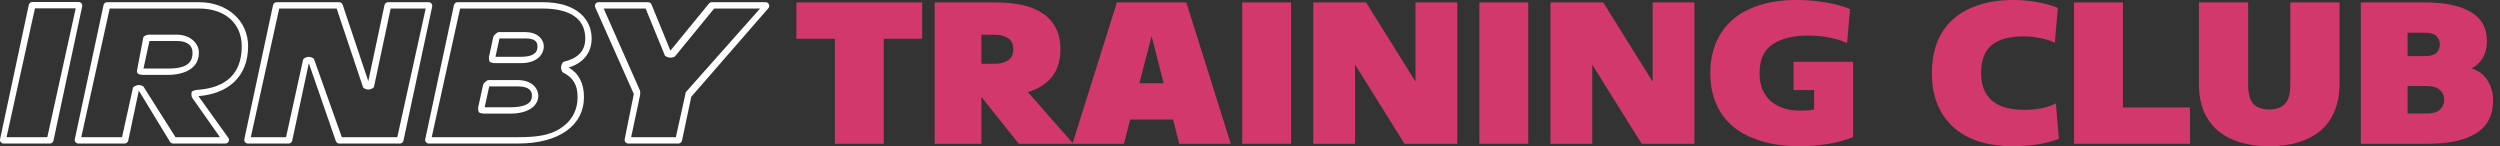 <svg width="342" height="20" viewBox="0 0 342 20" fill="none" xmlns="http://www.w3.org/2000/svg">
<rect x="0" y="0" width="342" height="20" fill="#333333" stroke="none"/>
<path d="M114.207 5.304H108.949V0.331H126.153V5.304H120.895V19.669H114.207V5.304Z" fill="#D2386C"/>
<path d="M145.064 6.74C145.064 8.306 144.676 9.567 143.901 10.525C143.126 11.482 142.027 12.173 140.606 12.597L146.833 19.669H139.37L134.257 13.26V19.669H127.86V0.331H136.172C137.528 0.331 138.756 0.451 139.855 0.691C140.953 0.93 141.89 1.317 142.665 1.851C143.441 2.366 144.03 3.029 144.434 3.84C144.854 4.65 145.064 5.617 145.064 6.74ZM138.619 6.74C138.619 6.041 138.377 5.534 137.892 5.221C137.423 4.908 136.834 4.751 136.123 4.751H134.257V8.729H136.123C136.834 8.729 137.423 8.573 137.892 8.26C138.377 7.947 138.619 7.44 138.619 6.74Z" fill="#D2386C"/>
<path d="M152.791 0.331H162.289L168.371 19.669H161.32L160.472 16.354H154.608L153.76 19.669H146.709L152.791 0.331ZM155.868 11.381H159.188L157.54 4.945L155.868 11.381Z" fill="#D2386C"/>
<path d="M176.623 0.331V19.669H169.936V0.331H176.623Z" fill="#D2386C"/>
<path d="M185.377 8.84V19.669H179.658V0.331H186.879L193.639 11.16V0.331H199.358V19.669H192.137L185.377 8.84Z" fill="#D2386C"/>
<path d="M209.065 0.331V19.669H202.377V0.331H209.065Z" fill="#D2386C"/>
<path d="M217.818 8.84V19.669H212.1V0.331H219.32L226.081 11.16V0.331H231.799V19.669H224.578L217.818 8.84Z" fill="#D2386C"/>
<path d="M248.17 12.32H245.359V8.453H253.501V18.757C252.451 19.18 251.296 19.494 250.036 19.696C248.776 19.899 247.499 20 246.207 20C244.236 20 242.492 19.77 240.973 19.309C239.455 18.849 238.171 18.195 237.121 17.348C236.087 16.483 235.303 15.433 234.77 14.199C234.237 12.965 233.971 11.565 233.971 10C233.971 8.527 234.213 7.182 234.698 5.967C235.198 4.733 235.933 3.674 236.903 2.79C237.888 1.906 239.116 1.225 240.586 0.746C242.072 0.249 243.808 0 245.795 0C247.184 0 248.501 0.11 249.745 0.331C251.005 0.534 252.119 0.838 253.089 1.243L252.677 5.884C251.998 5.571 251.191 5.322 250.254 5.138C249.333 4.954 248.388 4.862 247.419 4.862C245.302 4.862 243.655 5.267 242.476 6.077C241.296 6.869 240.707 8.177 240.707 10C240.707 10.902 240.852 11.685 241.143 12.348C241.45 12.993 241.862 13.527 242.379 13.95C242.896 14.355 243.485 14.659 244.148 14.862C244.826 15.046 245.545 15.138 246.304 15.138C246.627 15.138 246.95 15.129 247.273 15.111C247.612 15.074 247.911 15.028 248.17 14.972V12.32Z" fill="#D2386C"/>
<path d="M264.283 9.972C264.283 8.407 264.525 7.007 265.009 5.773C265.51 4.521 266.237 3.471 267.19 2.624C268.143 1.777 269.306 1.133 270.679 0.691C272.053 0.23 273.628 0 275.404 0C276.551 0 277.658 0.101 278.724 0.304C279.806 0.488 280.735 0.746 281.511 1.077L281.099 5.856C280.582 5.58 279.927 5.368 279.136 5.221C278.344 5.055 277.577 4.972 276.834 4.972C274.879 4.972 273.418 5.378 272.448 6.188C271.495 6.998 271.019 8.26 271.019 9.972C271.019 13.342 272.989 15.028 276.931 15.028C277.658 15.028 278.401 14.963 279.16 14.834C279.936 14.687 280.63 14.457 281.244 14.144L281.656 18.978C280.816 19.328 279.847 19.586 278.748 19.751C277.666 19.917 276.543 20 275.38 20C273.603 20 272.028 19.779 270.655 19.337C269.282 18.877 268.119 18.214 267.166 17.348C266.229 16.483 265.51 15.433 265.009 14.199C264.525 12.965 264.283 11.556 264.283 9.972Z" fill="#D2386C"/>
<path d="M283.727 0.331H290.414V14.696H299.598V19.669H283.727V0.331Z" fill="#D2386C"/>
<path d="M310.431 20C308.945 20 307.612 19.825 306.433 19.475C305.253 19.107 304.244 18.573 303.404 17.873C302.564 17.155 301.918 16.262 301.465 15.193C301.029 14.107 300.811 12.845 300.811 11.409V0.331H307.547V11.602C307.547 12.818 307.781 13.683 308.25 14.199C308.735 14.714 309.461 14.972 310.431 14.972C311.4 14.972 312.119 14.714 312.587 14.199C313.072 13.683 313.314 12.818 313.314 11.602V0.331H320.05V11.409C320.05 12.845 319.824 14.107 319.372 15.193C318.936 16.262 318.298 17.155 317.458 17.873C316.618 18.573 315.6 19.107 314.405 19.475C313.225 19.825 311.901 20 310.431 20Z" fill="#D2386C"/>
<path d="M338.104 9.365C339.073 9.659 339.808 10.212 340.309 11.022C340.809 11.814 341.06 12.707 341.06 13.702C341.06 15.764 340.284 17.274 338.734 18.232C337.199 19.19 334.986 19.669 332.094 19.669H322.959V0.331H331.755C334.437 0.331 336.512 0.764 337.982 1.63C339.469 2.495 340.212 3.821 340.212 5.608C340.212 6.492 340.026 7.256 339.654 7.901C339.299 8.527 338.782 9.015 338.104 9.365ZM331.925 15.525C332.781 15.525 333.403 15.35 333.791 15C334.178 14.632 334.372 14.181 334.372 13.646C334.372 13.112 334.178 12.67 333.791 12.32C333.403 11.952 332.781 11.768 331.925 11.768H329.356V15.525H331.925ZM329.356 4.475V7.68H331.682C332.458 7.68 332.999 7.532 333.306 7.238C333.613 6.924 333.766 6.538 333.766 6.077C333.766 5.617 333.613 5.239 333.306 4.945C332.999 4.632 332.458 4.475 331.682 4.475H329.356Z" fill="#D2386C"/>
<path d="M6.825 19.635H0.5C0.349 19.635 0.207 19.568 0.111 19.451C0.015 19.335 -0.02 19.183 0.011 19.035L3.939 0.668C3.989 0.439 4.194 0.273 4.429 0.273H10.753C10.905 0.273 11.047 0.341 11.142 0.458C11.238 0.574 11.274 0.726 11.243 0.873L7.314 19.239C7.266 19.47 7.059 19.635 6.825 19.635ZM0.896 18.768H6.472L10.357 1.141H4.782L0.896 18.768Z" fill="white"/>
<path d="M30.829 19.635H23.681C23.507 19.635 23.343 19.543 23.254 19.396L18.992 12.402L17.539 19.241C17.491 19.469 17.285 19.635 17.05 19.635H10.725C10.574 19.635 10.432 19.567 10.336 19.451C10.241 19.334 10.204 19.182 10.236 19.035L14.165 0.695C14.214 0.466 14.419 0.301 14.654 0.301H27.232C31.12 0.301 33.942 2.835 33.942 6.327C33.942 8.323 33.294 10.001 32.068 11.182C30.901 12.307 29.202 12.986 27.144 13.152L31.235 18.849C31.344 19.001 31.358 19.199 31.272 19.365C31.187 19.531 31.017 19.635 30.829 19.635ZM24.01 18.767H30.089L26.279 13.353C26.174 13.207 26.157 12.743 26.234 12.58C26.311 12.418 26.744 12.309 26.925 12.298C31.002 12.03 33.068 10.025 33.068 6.327C33.068 3.18 30.77 1.167 27.23 1.167H15.005L11.12 18.766H16.695L18.183 12.03C18.227 11.829 18.658 11.678 18.862 11.642C19.066 11.609 19.539 11.699 19.646 11.876L24.01 18.767ZM23.082 10.243H19.506C19.355 10.243 18.94 10.175 18.844 10.059C18.748 9.942 18.713 9.79 18.744 9.641L19.601 5.134C19.65 4.907 20.128 4.741 20.363 4.741H24.188C25.911 4.741 27.211 5.834 27.211 7.21C27.211 9.972 24.037 10.243 23.082 10.243ZM19.629 9.375H23.082C25.968 9.375 26.338 8.218 26.338 7.21C26.338 6.176 25.574 5.607 24.188 5.607H20.444L19.629 9.375Z" fill="white"/>
<path d="M54.703 19.635H46.416C46.203 19.635 46.013 19.5 45.943 19.301L42.248 8.645L39.975 19.242C39.926 19.471 39.721 19.637 39.486 19.637H33.915C33.764 19.637 33.622 19.569 33.526 19.452C33.43 19.336 33.393 19.184 33.425 19.037L37.354 0.697C37.404 0.468 37.609 0.302 37.843 0.302H46.399C46.615 0.302 46.805 0.439 46.873 0.643L50.383 11.108L52.599 0.695C52.647 0.466 52.854 0.301 53.089 0.301H58.632C58.783 0.301 58.925 0.368 59.021 0.485C59.117 0.601 59.154 0.753 59.121 0.901L55.193 19.241C55.144 19.469 54.938 19.635 54.703 19.635ZM46.761 18.767H54.351L58.236 1.168H53.442L51.166 11.86C51.118 12.082 50.661 12.24 50.432 12.252C50.205 12.269 49.729 12.13 49.656 11.913L46.053 1.168H38.196L34.311 18.767H39.132L41.462 8.171C41.51 7.95 41.967 7.792 42.194 7.778C42.425 7.764 42.895 7.899 42.969 8.112L46.761 18.767Z" fill="white"/>
<path d="M70.887 19.633H58.663C58.512 19.633 58.37 19.566 58.274 19.449C58.178 19.332 58.141 19.18 58.174 19.033L62.102 0.693C62.152 0.465 62.357 0.299 62.592 0.299H74.2C79.168 0.299 80.938 2.859 80.938 5.254C80.938 7.208 79.796 8.646 77.792 9.232C79.165 10.014 79.888 11.399 79.888 13.257C79.887 17.191 76.438 19.633 70.887 19.633ZM59.059 18.765H70.887C73.306 18.765 75.094 18.547 76.572 17.62C78.192 16.605 79.014 15.137 79.014 13.259C79.014 11.544 78.325 10.566 77.022 9.917C76.834 9.823 76.728 9.358 76.751 9.149C76.774 8.94 76.921 8.502 77.123 8.452C79.018 7.979 80.064 7.018 80.064 5.255C80.064 2.566 77.985 1.167 74.198 1.167H62.943L59.059 18.765ZM69.836 15.541H66.179C66.026 15.541 65.613 15.473 65.517 15.355C65.422 15.237 65.386 14.814 65.419 14.667L66.085 11.611C66.135 11.384 66.613 10.949 66.847 10.949H70.781C72.92 10.949 73.642 12.242 73.642 13.098C73.641 14.538 72.181 15.541 69.836 15.541ZM66.303 14.673H69.836C72.767 14.673 72.767 13.487 72.767 13.098C72.767 12.78 72.767 11.817 70.778 11.817H66.925L66.303 14.673ZM71.29 8.635H67.659C67.508 8.635 67.094 8.567 66.998 8.45C66.902 8.332 66.867 7.909 66.897 7.762L67.484 5.055C67.534 4.827 68.011 4.391 68.246 4.391H71.909C73.377 4.391 74.394 5.239 74.394 6.378C74.395 7.284 73.632 8.635 71.29 8.635ZM67.783 7.767H71.29C73.522 7.767 73.522 6.722 73.522 6.378C73.522 5.825 73.331 5.259 71.909 5.259H68.326L67.783 7.767Z" fill="white"/>
<path d="M92.811 19.635H85.948C85.797 19.635 85.655 19.567 85.559 19.451C85.463 19.334 85.426 19.182 85.457 19.035L86.706 12.86L81.424 0.996C81.357 0.841 81.373 0.666 81.465 0.525C81.558 0.384 81.714 0.301 81.883 0.301H88.663C88.867 0.301 89.049 0.422 89.126 0.611L91.712 6.927L96.988 0.485C97.084 0.368 97.225 0.301 97.376 0.301H104.735C104.932 0.301 105.107 0.413 105.19 0.591C105.272 0.77 105.242 0.974 105.113 1.123L94.568 13.236L93.297 19.239C93.251 19.468 93.046 19.635 92.811 19.635ZM86.343 18.767H92.457L93.716 13.089C93.733 13.006 93.772 12.659 93.828 12.596L103.973 1.168H97.698L92.344 7.704C92.232 7.842 91.786 7.908 91.61 7.882C91.434 7.856 91.015 7.742 90.949 7.578L88.324 1.168H82.582L87.544 12.381C87.585 12.476 87.596 12.852 87.575 12.953L86.343 18.767Z" fill="white"/>
</svg>
